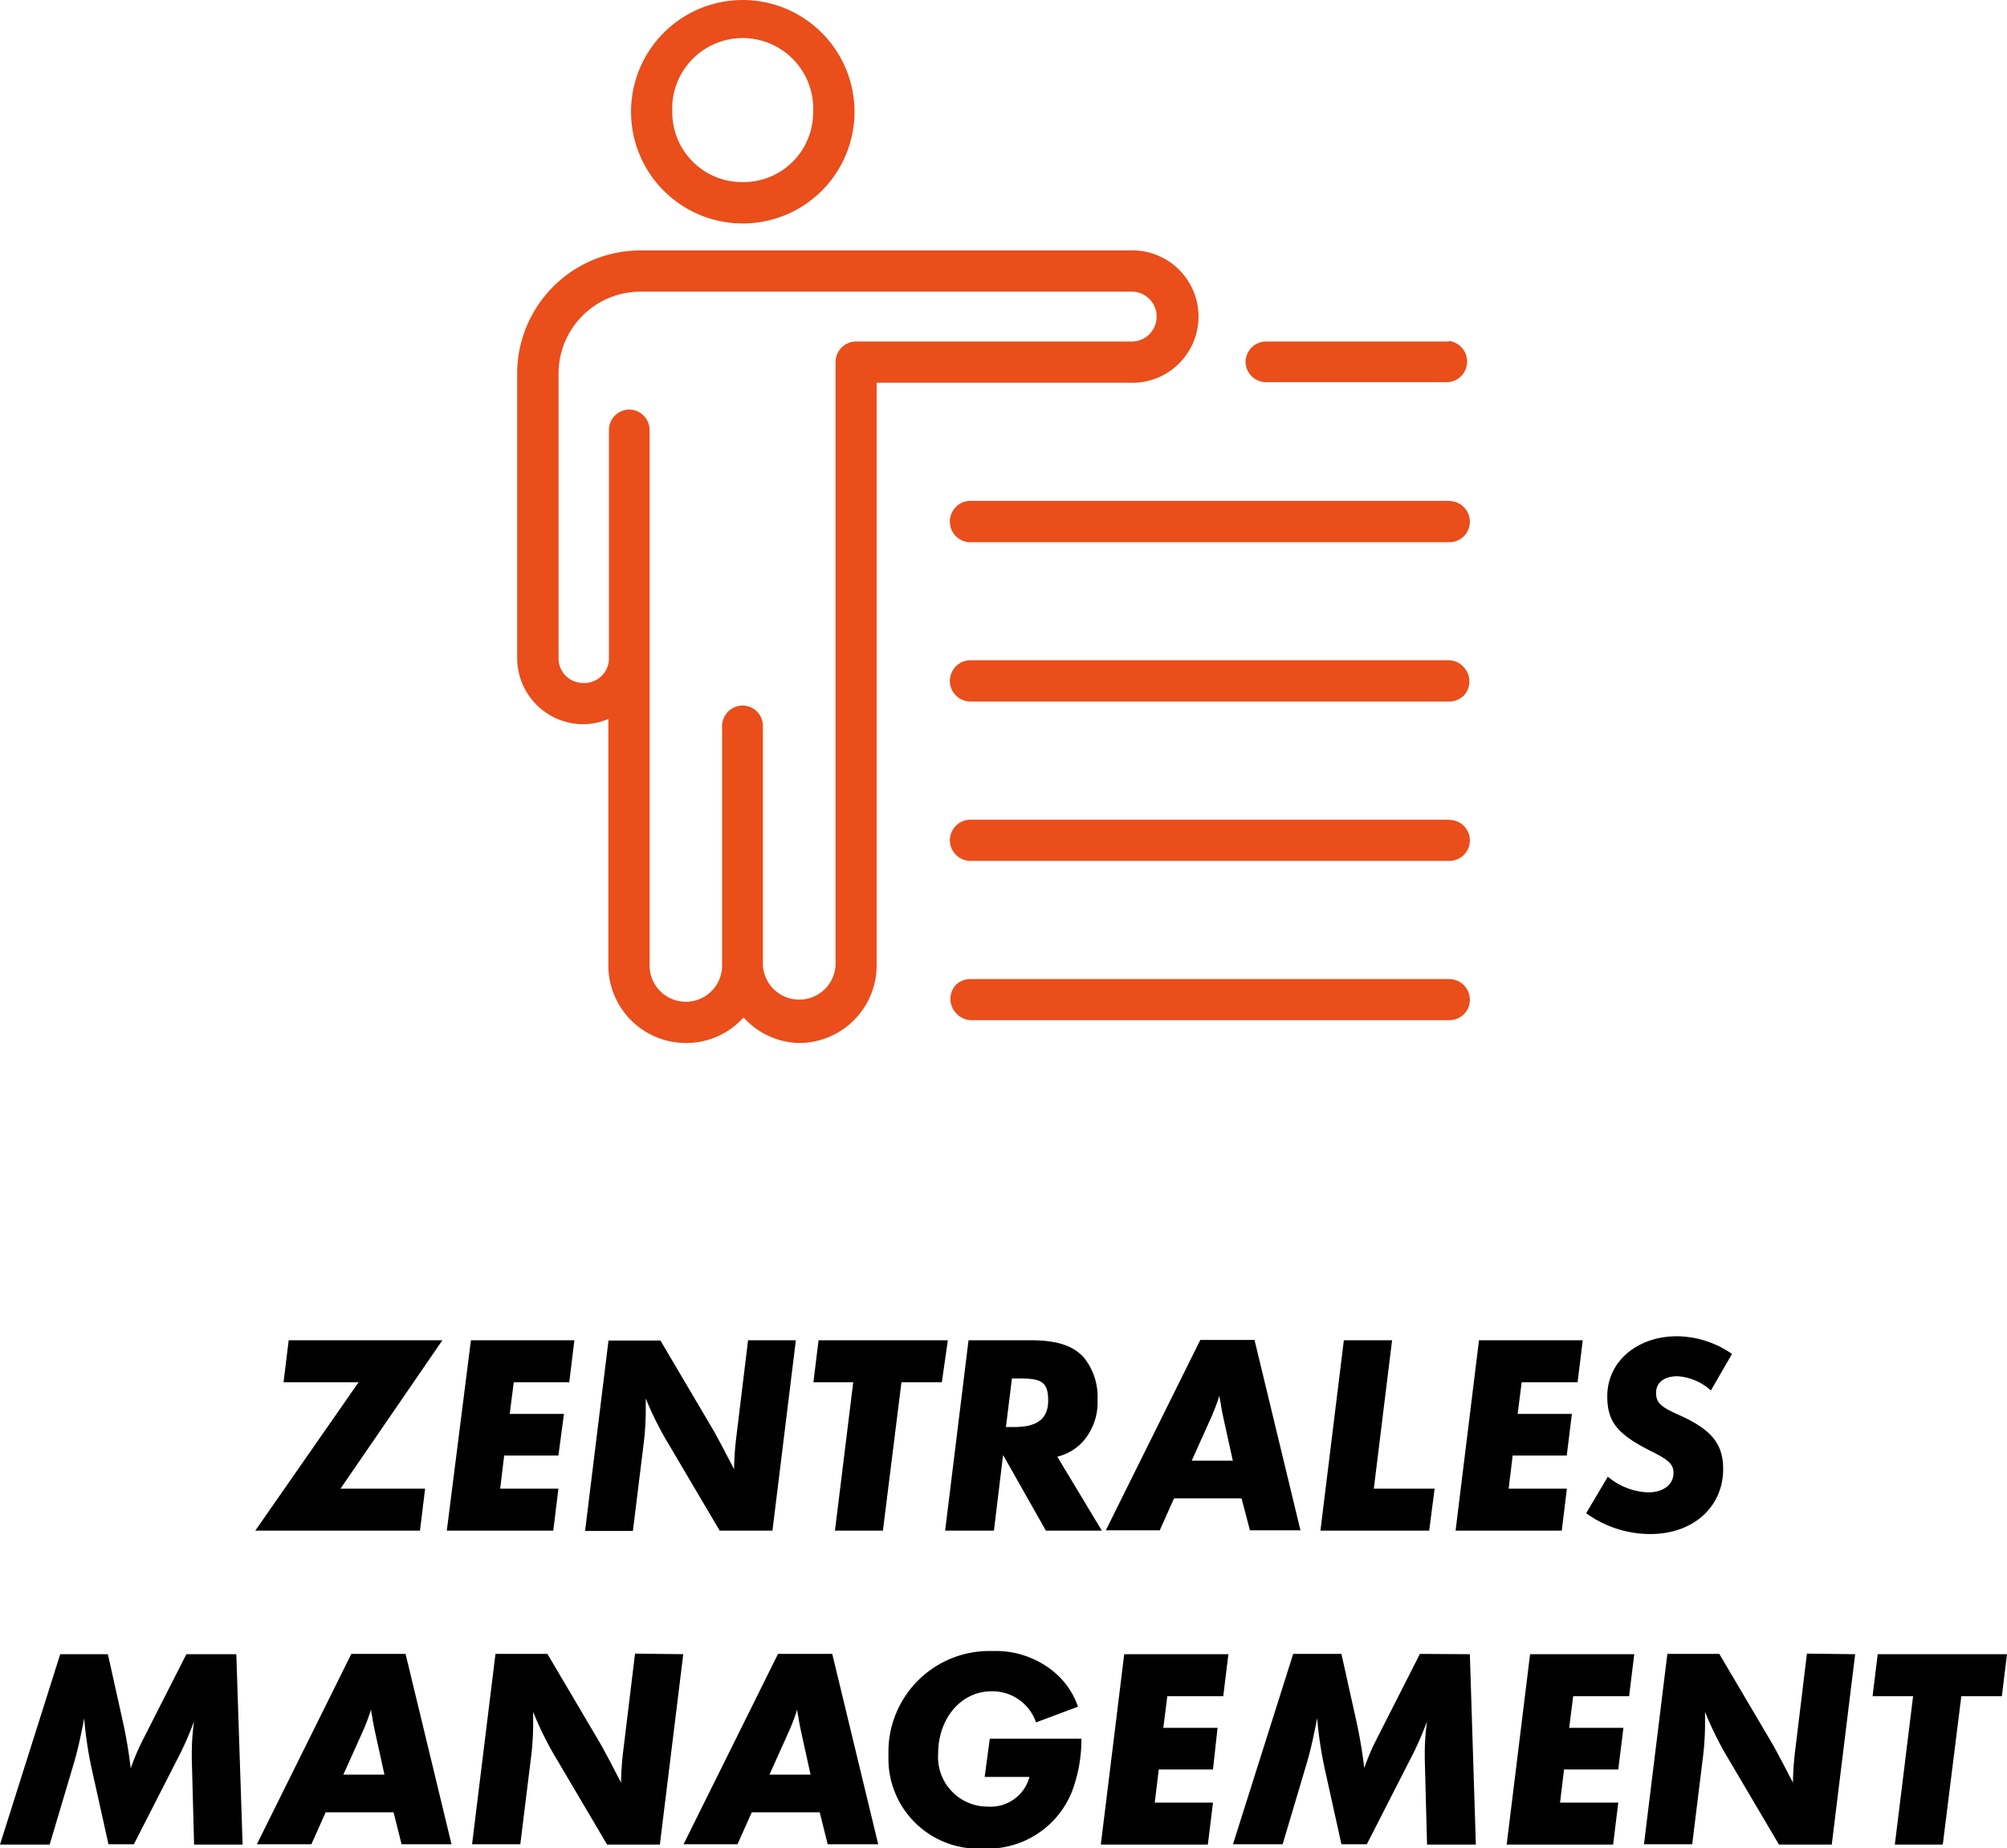 <svg xmlns="http://www.w3.org/2000/svg" viewBox="0 0 140.64 129.52"><defs><style>.cls-1{fill:#e94e1b;}</style></defs><g id="Ebene_2" data-name="Ebene 2"><g id="Ebene_3" data-name="Ebene 3"><path class="cls-1" d="M68,71.49h33.57a1.43,1.43,0,0,0,1-.41,1.4,1.4,0,0,0,.43-1,1.45,1.45,0,0,0-1.42-1.47l0-.15v.15H68A1.46,1.46,0,0,0,67,69a1.45,1.45,0,0,0,0,2A1.44,1.44,0,0,0,68,71.49Z"/><path class="cls-1" d="M101.55,23.93H88.72a1.46,1.46,0,0,0-1,.41,1.49,1.49,0,0,0-.44,1,1.44,1.44,0,0,0,.41,1,1.41,1.41,0,0,0,1,.44l0,.15v-.15h12.79a1.45,1.45,0,0,0,0-2.89Z"/><path class="cls-1" d="M101.55,57.44l0-.15v.15H68a1.46,1.46,0,0,0-1,.41,1.49,1.49,0,0,0-.44,1A1.46,1.46,0,0,0,68,60.33h33.57a1.47,1.47,0,0,0,1-.41,1.44,1.44,0,0,0,.43-1,1.43,1.43,0,0,0-1.42-1.46Z"/><path class="cls-1" d="M52.05,0a7.83,7.83,0,1,0,7.83,7.83A7.84,7.84,0,0,0,52.05,0Zm0,12.76a4.89,4.89,0,0,1-4.94-4.93,4.94,4.94,0,1,1,9.87,0A4.88,4.88,0,0,1,52.05,12.76Z"/><path class="cls-1" d="M101.55,35.1H68a1.41,1.41,0,0,0-1,.41,1.49,1.49,0,0,0-.44,1A1.45,1.45,0,0,0,68,38h33.57a1.47,1.47,0,0,0,1-.41,1.45,1.45,0,0,0-1-2.48Z"/><path class="cls-1" d="M48.06,73.09A5.39,5.39,0,0,0,52,71.41l.11-.11.1.11A5.37,5.37,0,0,0,56,73.09a5.44,5.44,0,0,0,5.43-5.43V26.82h17.7a4.64,4.64,0,1,0,0-9.27H44.87a8.64,8.64,0,0,0-8.63,8.62V46.12a4.64,4.64,0,0,0,4.64,4.63,4.45,4.45,0,0,0,1.55-.29l.2-.07V67.66A5.44,5.44,0,0,0,48.06,73.09ZM40.88,47.86a1.72,1.72,0,0,1-1.74-1.74V26.17a5.74,5.74,0,0,1,5.73-5.73h34.3a1.75,1.75,0,1,1,0,3.49H60a1.45,1.45,0,0,0-1.45,1.45V67.66a2.55,2.55,0,0,1-5.09,0V50.9a1.43,1.43,0,0,0-1.42-1.46h0A1.45,1.45,0,0,0,50.6,50.9V67.66a2.54,2.54,0,0,1-5.08,0V30.16a1.44,1.44,0,0,0-1.43-1.46h0a1.44,1.44,0,0,0-1.42,1.46v16A1.72,1.72,0,0,1,40.88,47.86Z"/><path class="cls-1" d="M101.55,46.27H68a1.41,1.41,0,0,0-1,.41,1.49,1.49,0,0,0-.44,1A1.45,1.45,0,0,0,68,49.16h33.57a1.47,1.47,0,0,0,1-.41,1.46,1.46,0,0,0,0-2A1.41,1.41,0,0,0,101.55,46.27Z"/><path d="M29.79,104.32l-.36,2.94H17.89l7.24-10.4H19.87l.36-2.94H31l-7.14,10.4Z"/><path d="M40.25,93.92l-.36,2.94H36l-.28,2.22h3.8L39.13,102h-3.8l-.28,2.32h4.08l-.36,2.94H31.31L33,93.92Z"/><path d="M55.77,93.92l-1.64,13.34h-3.7l-3.54-6A23,23,0,0,1,45.25,98v.6a19.3,19.3,0,0,1-.14,2.52l-.76,6.16H41l1.64-13.34h3.64l3.8,6.44.58,1.08.52,1,.26.5a20.74,20.74,0,0,1,.16-2.28l.82-6.76Z"/><path d="M63.17,96.86l-1.3,10.4H58.51l1.28-10.4H57l.36-2.94h9.06L66,96.86Z"/><path d="M74.09,102.08l3.12,5.18H73.29l-3-5.3-.64,5.3H66.23l1.64-13.34h4.34c1.82,0,2.94.36,3.7,1.16a4.38,4.38,0,0,1,1,3,4.15,4.15,0,0,1-1.08,3A3.57,3.57,0,0,1,74.09,102.08ZM70.91,96.6,70.49,100h.6c1.62,0,2.36-.6,2.36-1.86S73,96.6,71.55,96.6Z"/><path d="M82.27,105l-1,2.24H77.49l6.62-13.34h3.8l3.22,13.34H87.59L87,105Zm1.24-2.64h2.88l-.56-2.54c-.22-1-.24-1.14-.3-1.54a3.87,3.87,0,0,1-.08-.48,14.18,14.18,0,0,1-.6,1.58Z"/><path d="M97.55,93.92l-1.28,10.4h4.26l-.38,2.94H92.53l1.64-13.34Z"/><path d="M110.91,93.92l-.36,2.94h-3.92l-.28,2.22h3.8l-.36,2.92H106l-.28,2.32h4.08l-.36,2.94H102l1.64-13.34Z"/><path d="M121.37,94.88l-1.48,2.56a3.89,3.89,0,0,0-2.34-1c-.92,0-1.5.44-1.5,1.16s.34,1,1.7,1.6c2.2,1,3,2,3,3.74,0,2.68-2.12,4.56-5.1,4.56a7.67,7.67,0,0,1-4.5-1.46l1.52-2.56a4.65,4.65,0,0,0,2.82,1.1c1.06,0,1.78-.54,1.78-1.36,0-.58-.3-.9-1.56-1.52-2.38-1.2-3.08-2.06-3.08-3.86,0-2.42,2.08-4.2,4.9-4.2A6.88,6.88,0,0,1,121.37,94.88Z"/><path d="M16.56,115.92,17,129.26H13.6l-.16-6v-.42a16,16,0,0,1,.16-2.22,22.73,22.73,0,0,1-.94,2.2l-3.28,6.42H7.6L6.46,124.1a26.8,26.8,0,0,1-.56-3.68c-.32,1.64-.48,2.28-.7,3.06l-1.72,5.78H0l4.22-13.34H7.56l1,4.5a33.46,33.46,0,0,1,.6,3.5,16.16,16.16,0,0,1,.76-1.82l3.14-6.18Z"/><path d="M22.82,127l-1,2.24H18l6.62-13.34h3.8l3.22,13.34H28.14L27.58,127Zm1.24-2.64h2.88l-.56-2.54c-.22-1-.24-1.14-.3-1.54a3.87,3.87,0,0,1-.08-.48,14.18,14.18,0,0,1-.6,1.58Z"/><path d="M47.88,115.92l-1.64,13.34h-3.7l-3.54-6a23,23,0,0,1-1.64-3.3v.6a19.3,19.3,0,0,1-.14,2.52l-.76,6.16H33.08l1.64-13.34h3.64l3.8,6.44.58,1.08.52,1,.26.5a20.74,20.74,0,0,1,.16-2.28l.82-6.76Z"/><path d="M52.68,127l-1,2.24H47.9l6.62-13.34h3.8l3.22,13.34H58L57.44,127Zm1.24-2.64H56.8l-.56-2.54c-.22-1-.24-1.14-.3-1.54a3.87,3.87,0,0,1-.08-.48,14.18,14.18,0,0,1-.6,1.58Z"/><path d="M69.36,121.84h6.42a10.36,10.36,0,0,1-.66,3.7,6.36,6.36,0,0,1-6.22,4A6.3,6.3,0,0,1,62.26,123a7.07,7.07,0,0,1,7.3-7.3,6.38,6.38,0,0,1,4.26,1.43,5.47,5.47,0,0,1,1.72,2.47L72.6,120.7a3.23,3.23,0,0,0-3.12-2.18c-2.12,0-3.74,1.88-3.74,4.38a3.47,3.47,0,0,0,3.5,3.7,2.81,2.81,0,0,0,2.9-2.08H69Z"/><path d="M86.08,115.92l-.36,2.94H81.8l-.28,2.22h3.8L85,124h-3.8l-.28,2.32H85l-.36,2.94H77.14l1.64-13.34Z"/><path d="M103,115.92l.42,13.34H100l-.16-6v-.42a16,16,0,0,1,.16-2.22,22.73,22.73,0,0,1-.94,2.2l-3.28,6.42H94l-1.14-5.16a26.8,26.8,0,0,1-.56-3.68c-.32,1.64-.48,2.28-.7,3.06l-1.72,5.78H86.4l4.22-13.34H94l1,4.5a33.46,33.46,0,0,1,.6,3.5,16.16,16.16,0,0,1,.76-1.82l3.14-6.18Z"/><path d="M114.52,115.92l-.36,2.94h-3.92l-.28,2.22h3.8L113.4,124h-3.8l-.28,2.32h4.08l-.36,2.94h-7.46l1.64-13.34Z"/><path d="M130,115.92l-1.64,13.34h-3.7l-3.54-6a23,23,0,0,1-1.64-3.3v.6a19.3,19.3,0,0,1-.14,2.52l-.76,6.16h-3.38l1.64-13.34h3.64l3.8,6.44.58,1.08.52,1,.26.5a20.74,20.74,0,0,1,.16-2.28l.82-6.76Z"/><path d="M137.44,118.86l-1.3,10.4h-3.36l1.28-10.4h-2.84l.36-2.94h9.06l-.36,2.94Z"/></g></g></svg>